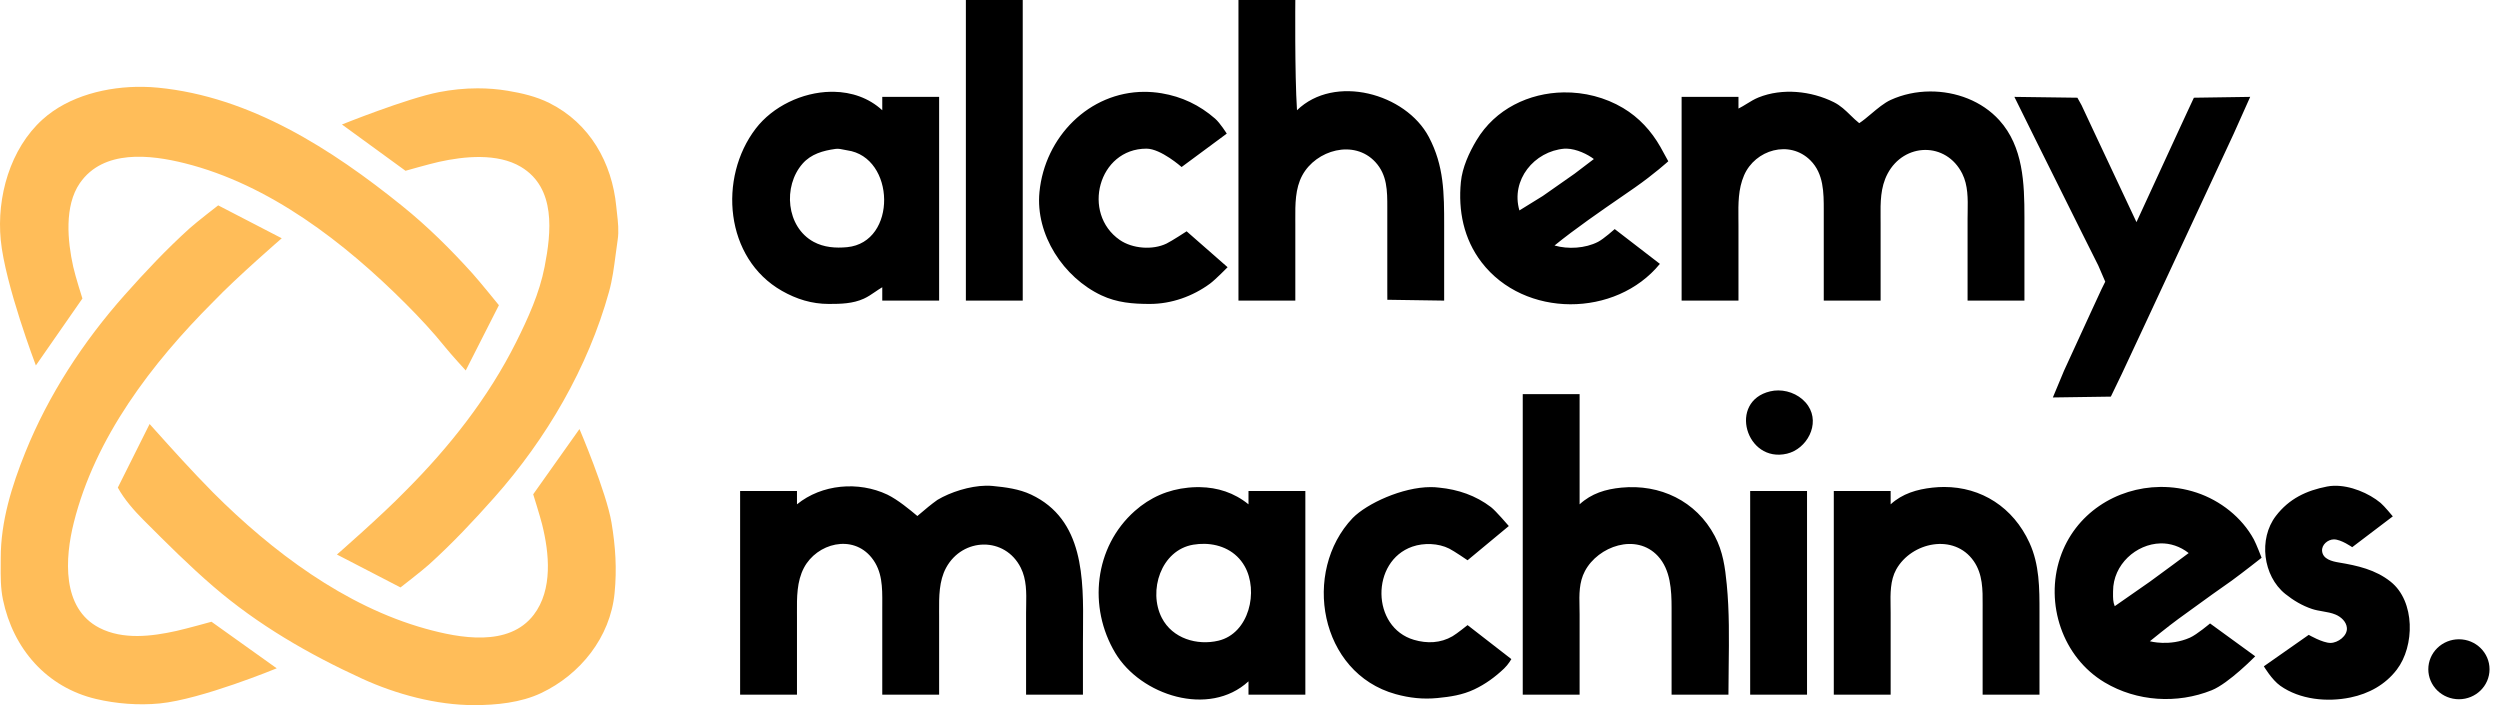 <svg width="234" height="66" viewBox="0 0 234 66" fill="none" xmlns="http://www.w3.org/2000/svg">
<g clip-path="url(#clip0_48_107)">
<path fill-rule="evenodd" clip-rule="evenodd" d="M3.983 11.182C6.428 8.973 10.053 8.078 13.381 8.128C13.857 8.135 14.326 8.161 14.785 8.206C23.422 9.046 31.038 13.95 37.643 19.274C40.02 21.189 42.174 23.326 44.219 25.591C44.904 26.351 46.697 28.567 46.697 28.567L43.593 34.675C43.593 34.675 42.245 33.207 41.661 32.483C40.511 31.053 39.254 29.709 37.956 28.41C32.255 22.707 25.226 17.265 17.29 15.28C14.063 14.473 9.68 13.963 7.479 17.134C6 19.264 6.323 22.581 6.853 24.965C7.059 25.893 7.714 27.941 7.714 27.941L3.357 34.205C3.357 34.205 0.475 26.641 0.069 22.459C-0.322 18.441 0.947 13.924 3.983 11.182ZM41.087 8.624C42.272 8.393 43.487 8.269 44.699 8.268C45.642 8.266 46.583 8.339 47.507 8.493C48.84 8.715 50.197 9.029 51.42 9.642C55.212 11.538 57.285 15.233 57.683 19.326C57.703 19.529 57.726 19.734 57.749 19.939C57.844 20.772 57.941 21.623 57.813 22.459C57.743 22.92 57.683 23.382 57.623 23.845C57.472 25.008 57.321 26.172 57.004 27.314C55.034 34.41 51.152 41.066 46.254 46.579C44.306 48.772 42.33 50.873 40.148 52.844C39.517 53.414 37.487 54.984 37.487 54.984L31.537 51.904C31.537 51.904 35.736 48.243 37.956 45.952C42.07 41.837 45.717 37.211 48.315 32.013C49.427 29.788 50.495 27.446 50.977 24.965C51.599 21.766 52.063 17.594 48.759 15.619C46.575 14.314 43.461 14.622 41.087 15.149C40.145 15.361 37.956 15.985 37.956 15.985L32.007 11.652C32.007 11.652 38.077 9.209 41.087 8.624ZM20.422 19.222C20.422 19.222 18.399 20.786 17.76 21.362C15.579 23.332 13.603 25.434 11.654 27.627C7.789 31.978 4.526 36.981 2.365 42.35C1.101 45.489 0.069 48.812 0.069 52.217C0.069 52.42 0.067 52.623 0.066 52.826C0.058 53.937 0.05 55.042 0.278 56.133C1.231 60.713 4.354 64.33 8.993 65.425C10.884 65.872 12.989 66.033 14.942 65.844C18.858 65.462 25.901 62.554 25.901 62.554L19.795 58.195C19.795 58.195 17.5 58.835 16.508 59.056C14.195 59.57 11.507 59.901 9.306 58.769C5.734 56.933 6.088 52.196 6.905 48.928C8.901 40.941 14.202 34.006 19.952 28.254C22.168 25.937 26.371 22.302 26.371 22.302L20.422 19.222ZM11.028 45.639L14.003 39.687C14.134 39.834 14.265 39.979 14.395 40.124C16.195 42.129 17.867 43.992 19.952 46.109C25.45 51.609 32.275 56.746 39.835 58.847C42.986 59.723 47.624 60.6 49.959 57.542C51.754 55.192 51.414 51.775 50.742 49.085C50.546 48.3 49.907 46.265 49.907 46.265L54.239 40.157C54.239 40.157 56.764 46.073 57.239 48.928C57.612 51.163 57.746 53.244 57.526 55.506C57.123 59.658 54.309 63.143 50.638 64.877C48.739 65.774 46.44 66 44.375 66C40.858 66 37.078 64.984 33.886 63.52C28.908 61.238 24.153 58.499 19.952 54.88C17.694 52.935 15.638 50.878 13.538 48.777L13.376 48.615C12.58 47.813 11.64 46.761 11.028 45.639Z" fill="#FFBD59"/>
<path fill-rule="evenodd" clip-rule="evenodd" d="M90.406 28.137V0.003H95.728V28.137H90.406ZM115.92 28.137V0.003H121.242C121.242 0.003 121.178 6.884 121.398 10.319C124.906 6.908 131.581 8.739 133.738 12.819C135.168 15.526 135.173 18.098 135.173 21.103V28.137L129.855 28.058L129.851 27.199V24.542V19.54C129.851 19.498 129.851 19.456 129.851 19.414C129.852 17.874 129.852 16.379 128.729 15.164C126.745 13.018 123.188 14.03 121.894 16.414C121.226 17.647 121.233 19.134 121.24 20.524C121.241 20.666 121.242 20.807 121.242 20.947V28.137H115.92ZM180.644 8.561C179.373 8.569 178.107 8.832 176.965 9.355C176.361 9.631 175.729 10.162 175.136 10.661C174.743 10.993 174.364 11.31 174.024 11.528C173.739 11.305 173.477 11.05 173.213 10.793C172.749 10.341 172.278 9.88 171.643 9.563C169.532 8.509 166.818 8.227 164.599 9.12C164.21 9.277 163.855 9.495 163.502 9.713C163.246 9.87 162.99 10.028 162.721 10.162V9.068H157.399V28.137H162.721V21.103C162.721 20.885 162.719 20.667 162.716 20.449V20.448V20.448C162.703 19.077 162.688 17.702 163.243 16.414C164.282 14.007 167.505 13.065 169.452 15.008C170.704 16.257 170.704 18.035 170.704 19.672V19.697V28.137H176.025V20.947C176.025 20.754 176.024 20.561 176.022 20.368C176.009 18.953 175.997 17.546 176.678 16.258C178.215 13.349 182.157 13.237 183.669 16.258C184.213 17.345 184.192 18.605 184.173 19.81C184.168 20.035 184.165 20.258 184.165 20.478V28.137H189.487V20.322C189.487 17.167 189.378 13.733 187.139 11.256C185.511 9.455 183.068 8.545 180.644 8.561ZM70.736 12.038C72.321 9.967 75.085 8.63 77.773 8.59C77.86 8.589 77.946 8.589 78.033 8.59C79.693 8.618 81.309 9.149 82.58 10.319V9.068H87.902V28.137H82.58V26.886C82.348 27.021 82.127 27.172 81.906 27.323C81.571 27.552 81.236 27.781 80.858 27.954C79.823 28.428 78.689 28.449 77.571 28.449C75.988 28.449 74.551 28 73.189 27.225C67.841 24.184 67.214 16.643 70.736 12.038ZM107.097 8.596C101.961 8.61 97.798 12.797 97.293 17.977C96.905 21.971 99.547 25.973 103.085 27.641C104.547 28.331 106.038 28.449 107.624 28.449C109.645 28.449 111.638 27.739 113.259 26.547C113.755 26.183 114.903 25.011 114.903 25.011L111.068 21.65C111.068 21.65 109.68 22.558 109.189 22.796C107.887 23.429 105.987 23.276 104.807 22.458C101.222 19.972 102.794 13.914 107.311 13.914C108.656 13.914 110.598 15.633 110.598 15.633L114.824 12.507C114.824 12.507 114.215 11.524 113.729 11.1C112.273 9.831 110.616 9.045 108.72 8.729C108.171 8.638 107.629 8.595 107.097 8.596ZM138.199 13.132C139.958 10.19 143.125 8.699 146.348 8.648C148.282 8.618 150.238 9.106 151.921 10.11C153.413 11 154.56 12.253 155.417 13.757C155.643 14.155 156.152 15.095 156.152 15.095C156.152 15.095 154.837 16.289 153.017 17.56C152.662 17.808 152.25 18.091 151.801 18.401L151.796 18.404L151.794 18.405V18.406C149.935 19.686 147.419 21.418 145.503 22.979C146.77 23.345 148.382 23.251 149.573 22.64C150.103 22.368 151.138 21.442 151.138 21.442L155.365 24.698C151.252 29.732 142.693 29.802 138.668 24.542C136.997 22.357 136.478 19.711 136.738 17.039C136.87 15.677 137.51 14.283 138.199 13.132ZM188.547 9.068L190.713 13.445L194.835 21.728L196.4 24.854L197.051 26.365L196.714 27.043L195.775 29.074L193.191 34.701L192.148 37.202L197.575 37.124L198.593 35.014L200.784 30.325L207.044 16.883L209.079 12.507L210.618 9.068L205.348 9.146L204.801 10.319L203.861 12.351L199.974 20.791L195.932 12.194L194.835 9.85L194.444 9.146L188.547 9.068ZM149.186 14.886C148.617 14.453 147.586 13.937 146.632 13.912C146.568 13.91 146.505 13.911 146.442 13.914C143.594 14.15 141.391 16.85 142.216 19.697L144.408 18.342L147.382 16.258L149.186 14.886ZM78.34 13.928C78.552 13.921 78.748 13.963 78.949 14.005C79.061 14.029 79.174 14.053 79.293 14.07C83.819 14.697 84.002 22.678 79.293 23.135C78.218 23.239 77.115 23.155 76.162 22.64C73.582 21.244 73.266 17.43 75.119 15.32C75.92 14.408 77.047 14.099 78.197 13.939C78.246 13.933 78.293 13.929 78.34 13.928ZM165.694 36.629C165.94 36.571 166.191 36.543 166.444 36.543C167.535 36.544 168.634 37.072 169.243 37.983C170.391 39.703 169.12 42.025 167.26 42.464C163.418 43.37 161.728 37.564 165.694 36.629ZM142.529 36.889V65.023H147.851V57.521C147.851 57.282 147.846 57.044 147.841 56.807V56.806V56.805V56.805V56.804V56.804V56.803V56.803V56.802V56.801C147.816 55.647 147.792 54.508 148.347 53.457C149.585 51.115 153.159 49.862 155.182 52.05C156.369 53.335 156.46 55.243 156.46 56.895V65.023H161.782C161.782 64.147 161.793 63.266 161.805 62.383V62.382V62.382V62.382V62.382V62.382V62.382C161.838 59.815 161.871 57.233 161.625 54.707C161.471 53.114 161.269 51.622 160.503 50.175C158.755 46.866 155.356 45.293 151.764 45.642C150.291 45.785 148.967 46.179 147.851 47.205V36.889H142.529ZM87.745 46.788C88.963 46.062 90.754 45.488 92.277 45.462C92.495 45.458 92.707 45.466 92.911 45.486C94.12 45.603 95.392 45.766 96.511 46.293C101.462 48.628 101.413 54.143 101.371 58.904C101.367 59.336 101.363 59.761 101.363 60.178V65.023H96.041V57.364C96.041 57.134 96.045 56.902 96.05 56.668C96.072 55.467 96.094 54.239 95.546 53.144C94.073 50.204 90.102 50.291 88.554 53.144C87.886 54.377 87.893 55.864 87.9 57.254V57.255V57.255V57.255C87.901 57.397 87.902 57.538 87.902 57.677V65.023H82.58V56.895C82.58 56.767 82.581 56.638 82.581 56.509C82.589 54.989 82.596 53.468 81.589 52.207C79.795 49.959 76.459 50.856 75.25 53.144C74.577 54.417 74.586 55.921 74.595 57.348C74.596 57.511 74.597 57.673 74.597 57.833V65.023H69.275V45.955H74.597V47.205C76.919 45.314 80.352 45.021 83.049 46.293C84.045 46.777 85.171 47.718 85.838 48.275L85.838 48.275L85.867 48.299C85.932 48.244 85.996 48.19 86.058 48.137L86.061 48.134L86.061 48.134C86.653 47.631 87.13 47.226 87.745 46.788ZM218.456 45.469C218.239 45.475 218.024 45.498 217.818 45.538C215.88 45.914 214.261 46.674 213.017 48.299C211.387 50.432 211.805 53.909 213.904 55.593C214.663 56.2 215.488 56.693 216.41 57C216.727 57.105 217.065 57.164 217.402 57.222C217.813 57.293 218.225 57.364 218.601 57.521C219.113 57.733 219.621 58.184 219.669 58.771C219.732 59.52 218.825 60.178 218.131 60.178C217.397 60.178 216.097 59.422 216.097 59.422L211.897 62.366C211.897 62.366 212.631 63.619 213.436 64.189C215.262 65.483 217.821 65.739 220.009 65.283C221.726 64.927 223.261 64.089 224.34 62.678C226.024 60.478 226.075 56.285 223.765 54.447C222.342 53.313 220.658 52.94 218.913 52.649C218.289 52.545 217.421 52.342 217.348 51.581C217.291 50.991 217.881 50.495 218.444 50.487C219.121 50.478 220.166 51.217 220.166 51.217L223.967 48.332C223.967 48.332 223.161 47.352 222.827 47.075C221.73 46.161 219.981 45.424 218.456 45.469ZM192.826 52.207C194.211 48.058 198.1 45.627 202.183 45.578C203.326 45.564 204.486 45.737 205.609 46.111C207.819 46.847 209.838 48.425 210.958 50.487C211.193 50.921 211.686 52.207 211.686 52.207C211.686 52.207 209.934 53.587 208.897 54.343C207.673 55.191 206.466 56.067 205.261 56.942C204.804 57.274 204.346 57.607 203.888 57.937C203.047 58.543 201.227 60.021 201.227 60.021C201.227 60.021 203.069 60.535 204.983 59.683C205.634 59.393 206.861 58.354 206.861 58.354L211.088 61.428C211.088 61.428 208.609 63.966 207.018 64.606C203.783 65.907 200.007 65.669 197 63.877C193.04 61.515 191.396 56.492 192.826 52.207ZM181.973 45.581C181.614 45.581 181.247 45.601 180.877 45.642C179.436 45.802 178.059 46.199 176.965 47.205V45.955H171.643V65.023H176.965V57.364C176.965 57.164 176.962 56.959 176.958 56.752C176.938 55.582 176.919 54.323 177.486 53.301C178.914 50.737 182.908 49.886 184.74 52.519C185.592 53.746 185.584 55.205 185.575 56.633C185.575 56.773 185.574 56.913 185.574 57.052V65.023H190.896V57.521C190.896 57.435 190.896 57.35 190.896 57.265C190.897 55.053 190.899 52.853 189.956 50.8C188.432 47.479 185.453 45.582 181.973 45.581ZM126.616 48.481C127.951 47.127 131.26 45.597 133.906 45.593C134.18 45.592 134.446 45.608 134.703 45.642C136.474 45.814 138.131 46.379 139.555 47.465C140.002 47.806 141.225 49.237 141.225 49.237L137.364 52.441C137.364 52.441 136.107 51.579 135.642 51.347C134.627 50.84 133.267 50.794 132.199 51.164C128.291 52.519 128.336 58.72 132.355 59.891C133.57 60.245 134.83 60.208 135.955 59.553C136.37 59.311 137.364 58.51 137.364 58.51L141.464 61.691C141.464 61.691 141.183 62.193 140.782 62.574C139.941 63.372 139.035 64.035 137.99 64.528C136.873 65.055 135.746 65.219 134.546 65.336C133.206 65.466 131.955 65.337 130.633 64.971C123.495 62.991 121.838 53.499 126.616 48.481ZM112.315 45.597C112.205 45.595 112.095 45.595 111.985 45.597C111.733 45.602 111.479 45.617 111.224 45.642C109.322 45.827 107.647 46.56 106.215 47.83C102.415 51.203 101.832 56.84 104.389 61.115C106.763 65.084 113.168 67.167 116.859 63.773V65.023H122.181V45.955H116.859V47.205C115.512 46.108 113.957 45.626 112.315 45.597ZM163.816 65.023V45.955H169.138V65.023H163.816ZM202.228 50.861C203.118 50.84 204.06 51.135 204.86 51.767C204.86 51.767 202.108 53.818 201.227 54.447L197.939 56.739C197.774 56.346 197.777 55.961 197.781 55.538C197.781 55.471 197.783 55.402 197.783 55.333C197.783 52.841 199.95 50.914 202.228 50.861ZM116.494 52.988C115.7 51.595 114.267 50.935 112.75 50.904C112.4 50.897 112.046 50.924 111.694 50.982C108.666 51.486 107.446 55.307 108.746 57.833C109.742 59.768 112.046 60.44 114.042 59.969C116.921 59.29 117.829 55.33 116.494 52.988Z" fill="black"/>
<path fill-rule="evenodd" clip-rule="evenodd" d="M233.02 62.643C233.02 64.192 231.738 65.449 230.156 65.449C229.396 65.449 228.667 65.153 228.13 64.627C227.592 64.101 227.29 63.387 227.29 62.643C227.29 61.898 227.592 61.184 228.13 60.658C228.667 60.132 229.396 59.836 230.156 59.836C231.738 59.836 233.02 61.093 233.02 62.643Z" fill="black"/>
</g>
<defs>
<clipPath id="clip0_48_107">
<rect width="233.02" height="66" fill="white"/>
</clipPath>
</defs>
</svg>
